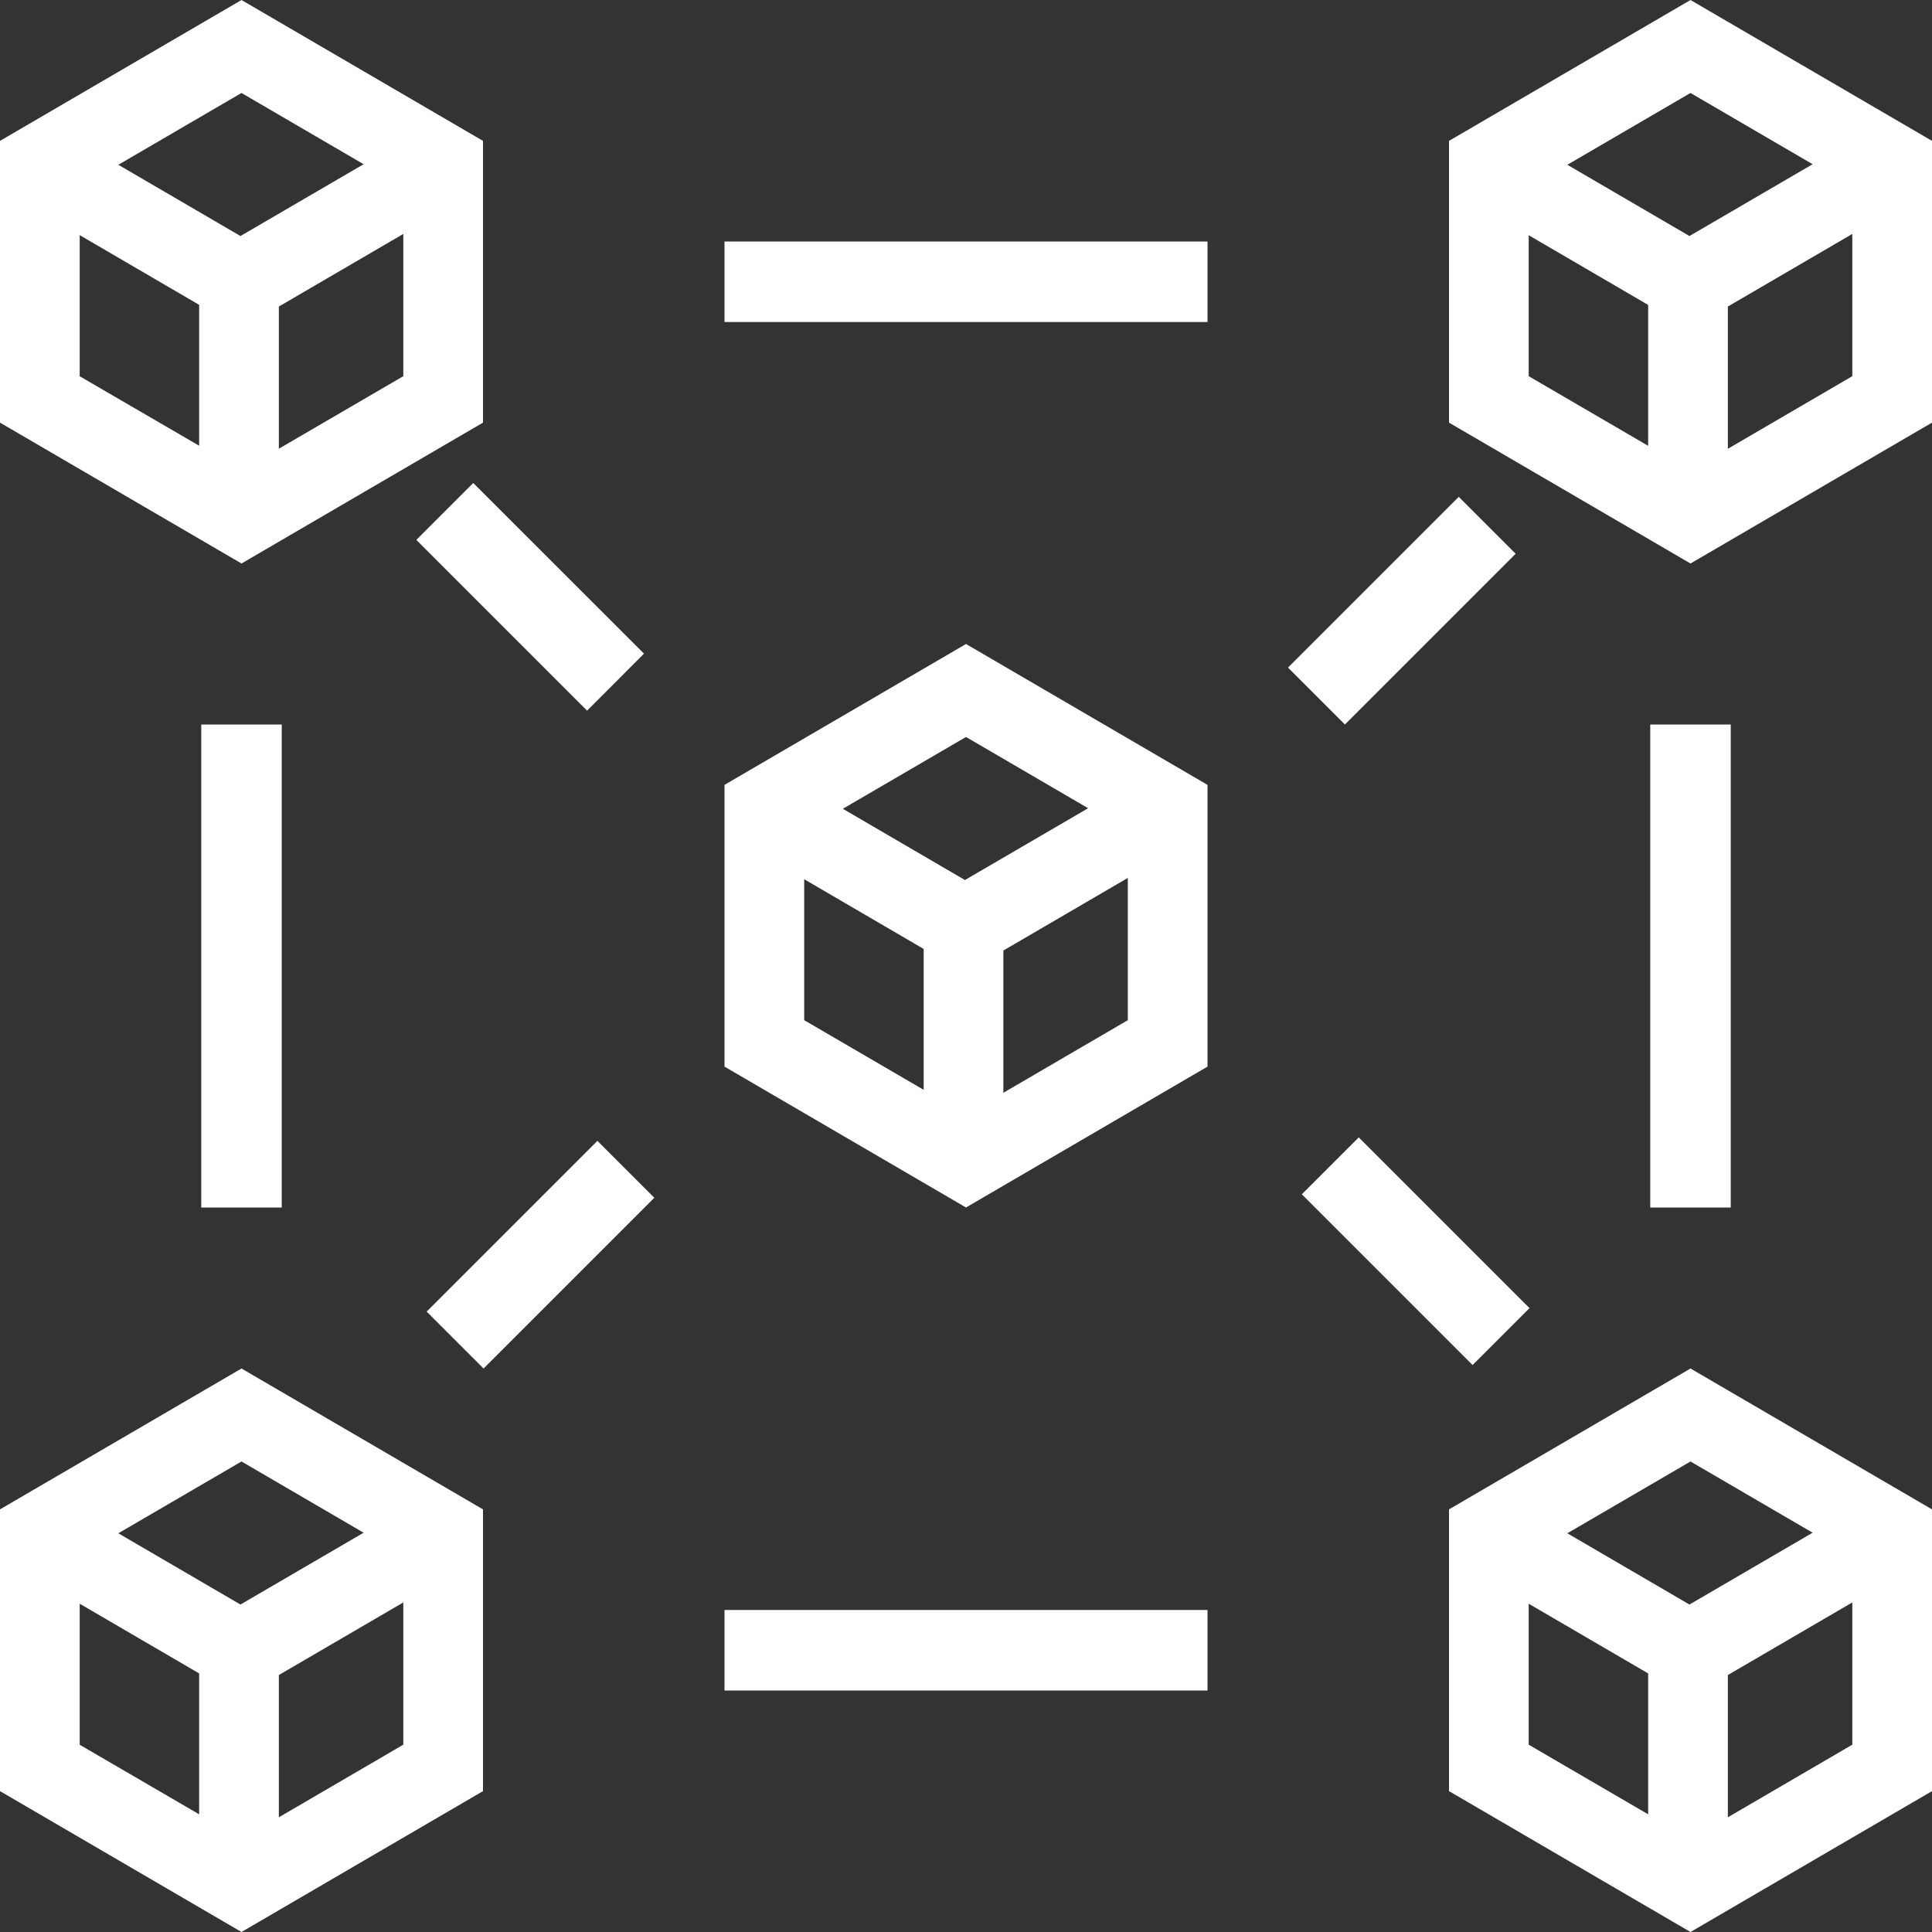 <svg width="48" height="48" viewBox="0 0 48 48" fill="none" xmlns="http://www.w3.org/2000/svg">
<rect x="0" y="0" width="48" height="48" fill="#333333" stroke="none"/>
<path d="M24 16L18 19.5V26.5L24 30L30 26.5V19.5L24 16ZM27.034 20.08L23.974 21.864L20.94 20.094L24 18.31L27.034 20.08ZM19.98 21.844L22.948 23.576V27.076L19.98 25.346V21.844ZM24.928 27.15V23.616L28.02 21.812V25.346L24.928 27.15ZM6 0L0 3.5V10.5L6 14L12 10.5V3.5L6 0ZM9.034 4.08L5.974 5.864L2.94 4.094L6 2.31L9.034 4.08ZM1.98 5.842L4.948 7.574V11.074L1.98 9.348V5.842ZM6.928 11.148V7.616L10.02 5.812V9.346L6.928 11.148ZM6 34L0 37.5V44.5L6 48L12 44.5V37.5L6 34ZM9.034 38.08L5.974 39.864L2.94 38.094L6 36.31L9.034 38.08ZM1.98 39.844L4.948 41.576V45.076L1.98 43.348V39.844ZM6.928 45.15V41.616L10.02 39.812V43.346L6.928 45.15ZM42 0L36 3.5V10.5L42 14L48 10.5V3.5L42 0ZM45.034 4.08L41.974 5.864L38.94 4.094L42 2.31L45.034 4.08ZM37.98 5.844L40.948 7.576V11.076L37.98 9.346V5.844ZM42.928 11.15V7.616L46.02 5.812V9.346L42.928 11.15ZM42 34L36 37.5V44.5L42 48L48 44.5V37.5L42 34ZM45.034 38.08L41.974 39.864L38.94 38.094L42 36.31L45.034 38.08ZM37.98 39.844L40.948 41.576V45.076L37.98 43.346V39.844ZM42.928 45.15V41.616L46.02 39.812V43.346L42.928 45.15ZM18 6H30V8H18V6ZM18 40H30V42H18V40ZM7 18V30H5V18H7ZM14.586 17.656L10.344 13.414L11.758 12L16 16.24L14.586 17.656ZM32 16.586L36.242 12.344L37.656 13.758L33.414 18L32 16.586ZM16.256 29.758L12.014 34L10.6 32.586L14.842 28.344L16.256 29.758ZM33.758 28.258L38 32.5L36.586 33.914L32.344 29.672L33.758 28.258ZM43 18V30H41V18H43Z" fill="white"/>
</svg>
